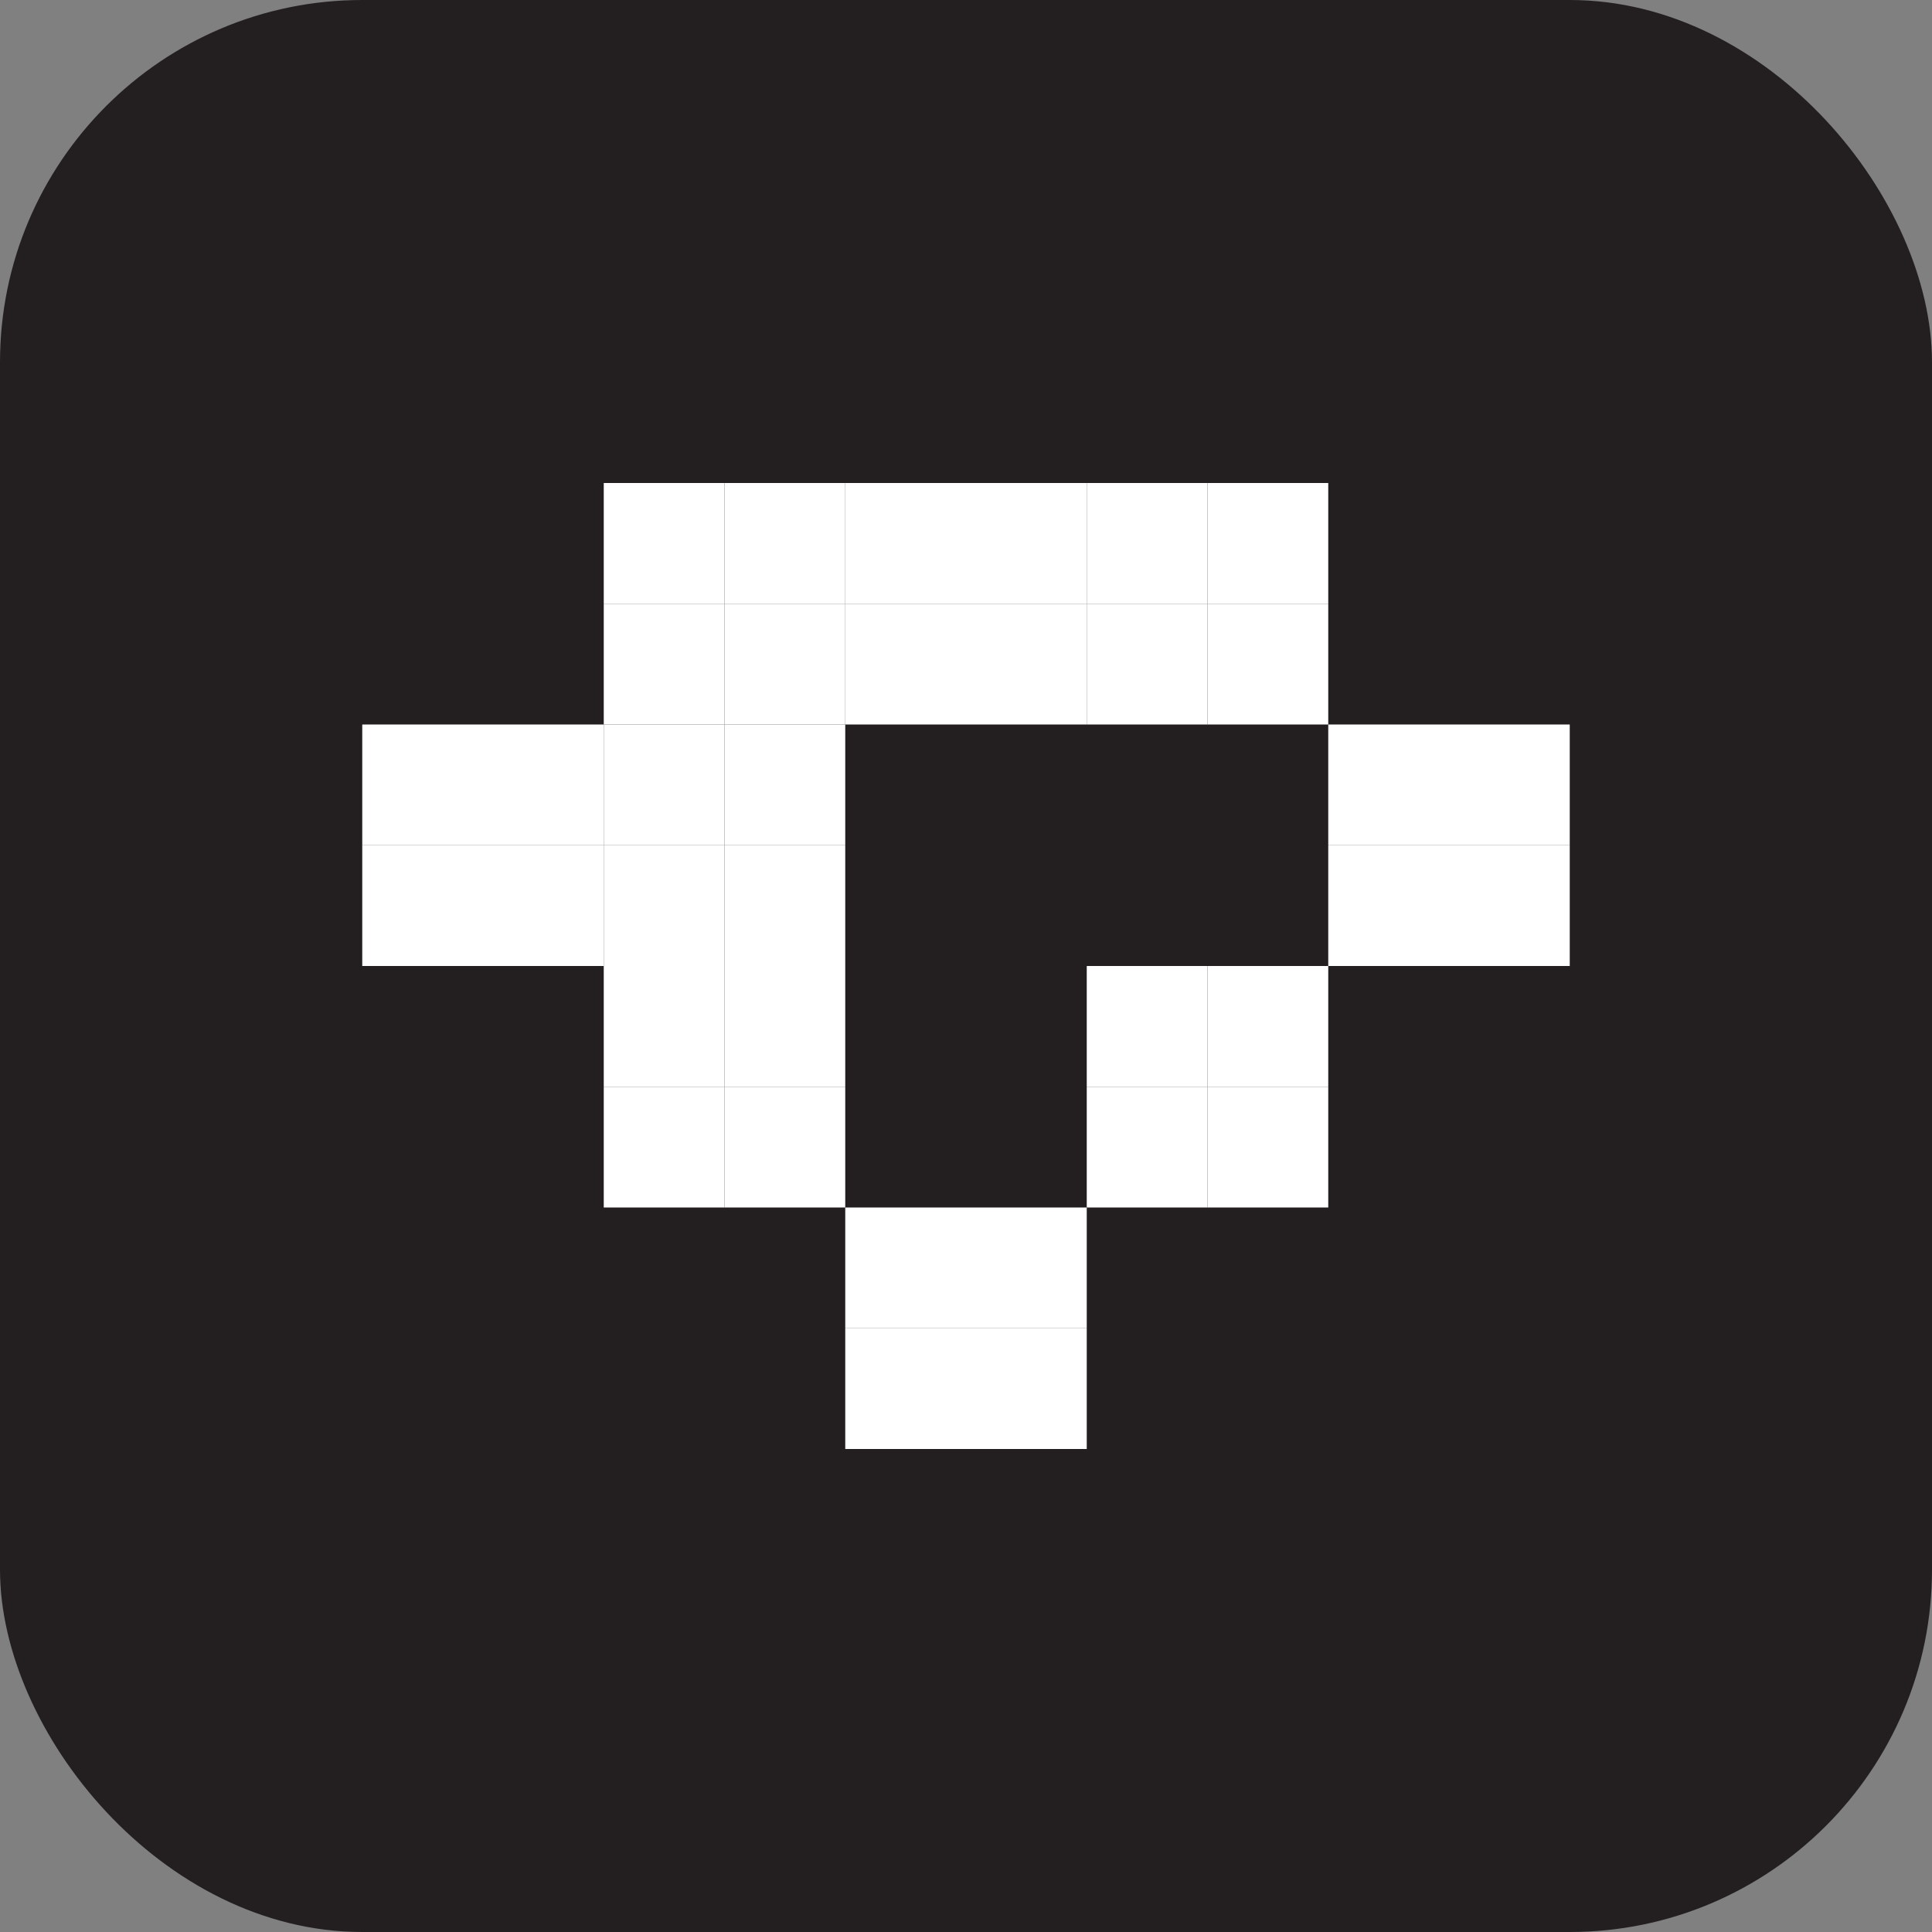 <?xml version="1.0" encoding="UTF-8"?>
<svg id="Layer_1" xmlns="http://www.w3.org/2000/svg" version="1.1" viewBox="0 0 64 64">
  <rect x="0" y="0" width="64" height="64" fill="#808080" stroke="none"/>
  <!-- Generator: Adobe Illustrator 29.8.2, SVG Export Plug-In . SVG Version: 2.1.1 Build 3)  -->
  <defs>
    <style>
      .st0 {
        fill: #231f20;
      }

      .st1 {
        fill: #fff;
      }
    </style>
  </defs>
  <rect class="st0" width="64" height="64" rx="12" ry="12"/>
  <g>
    <rect class="st1" x="20" y="16" width="4" height="4"/>
    <rect class="st1" x="24" y="16" width="4" height="4"/>
    <rect class="st1" x="28" y="16" width="4" height="4"/>
    <rect class="st1" x="32" y="16" width="4" height="4"/>
    <rect class="st1" x="36" y="16" width="4" height="4"/>
    <rect class="st1" x="40" y="16" width="4" height="4"/>
    <rect class="st1" x="20" y="20" width="4" height="4"/>
    <rect class="st1" x="24" y="20" width="4" height="4"/>
    <rect class="st1" x="28" y="20" width="4" height="4"/>
    <rect class="st1" x="32" y="20" width="4" height="4"/>
    <rect class="st1" x="36" y="20" width="4" height="4"/>
    <rect class="st1" x="40" y="20" width="4" height="4"/>
    <rect class="st1" x="12" y="24" width="4" height="4"/>
    <rect class="st1" x="16" y="24" width="4" height="4"/>
    <rect class="st1" x="20" y="24" width="4" height="4"/>
    <rect class="st1" x="24" y="24" width="4" height="4"/>
    <rect class="st1" x="44" y="24" width="4" height="4"/>
    <rect class="st1" x="48" y="24" width="4" height="4"/>
    <rect class="st1" x="12" y="28" width="4" height="4"/>
    <rect class="st1" x="16" y="28" width="4" height="4"/>
    <rect class="st1" x="20" y="28" width="4" height="4"/>
    <rect class="st1" x="24" y="28" width="4" height="4"/>
    <rect class="st1" x="44" y="28" width="4" height="4"/>
    <rect class="st1" x="48" y="28" width="4" height="4"/>
    <rect class="st1" x="20" y="32" width="4" height="4"/>
    <rect class="st1" x="24" y="32" width="4" height="4"/>
    <rect class="st1" x="36" y="32" width="4" height="4"/>
    <rect class="st1" x="40" y="32" width="4" height="4"/>
    <rect class="st1" x="20" y="36" width="4" height="4"/>
    <rect class="st1" x="24" y="36" width="4" height="4"/>
    <rect class="st1" x="36" y="36" width="4" height="4"/>
    <rect class="st1" x="40" y="36" width="4" height="4"/>
    <rect class="st1" x="28" y="40" width="4" height="4"/>
    <rect class="st1" x="32" y="40" width="4" height="4"/>
    <rect class="st1" x="28" y="44" width="4" height="4"/>
    <rect class="st1" x="32" y="44" width="4" height="4"/>
  </g>
</svg>